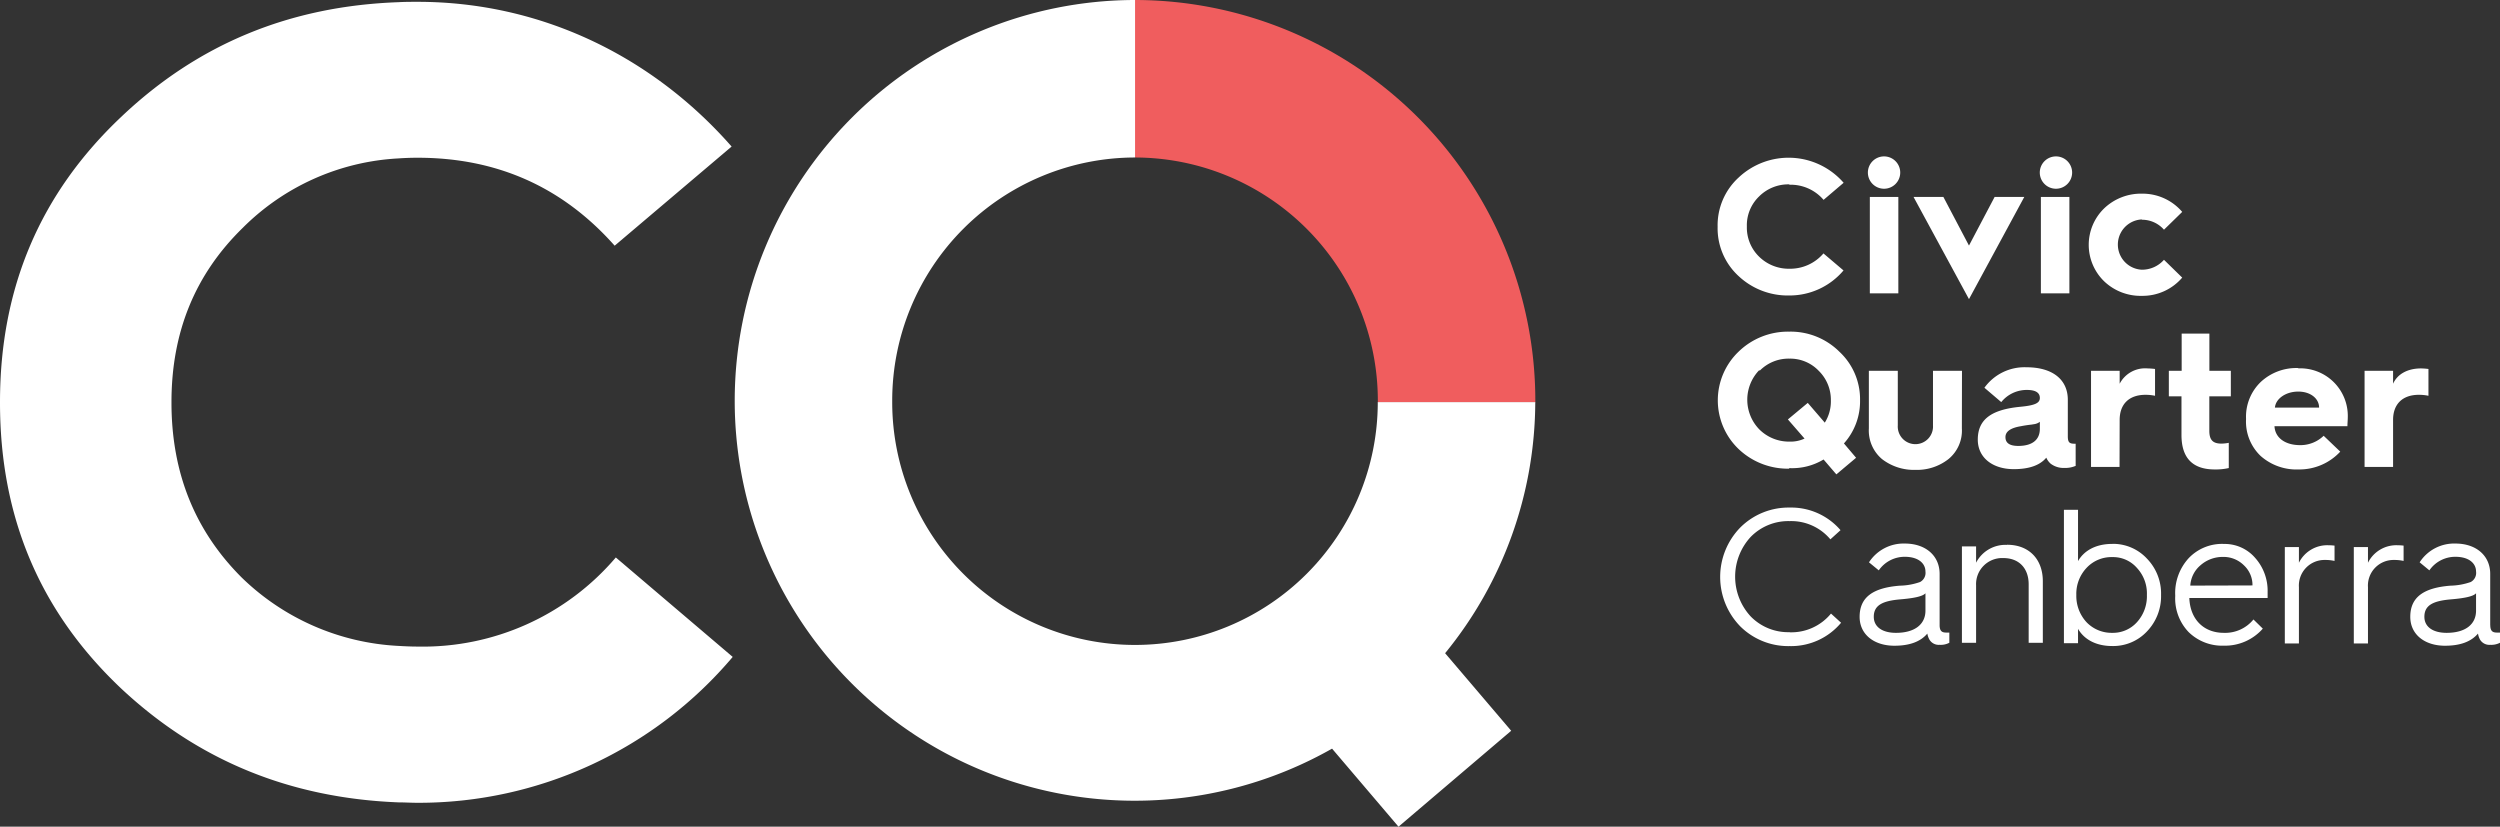 <svg id="Layer_1" data-name="Layer 1" xmlns="http://www.w3.org/2000/svg" viewBox="0 0 411.28 136"><rect x="0" y="0" width="411.28" height="136" fill="#333333" stroke="none"/><defs><style>.cls-1{fill:#fff;}.cls-2{fill:#f05d5e;}</style></defs><path class="cls-1" d="M68.7,106.37c-1.07,0-2.11-.05-3.14-.11A39.85,39.85,0,0,1,39.75,95c-7.69-7.69-11.54-17.22-11.54-28.76v-.09c0-11.5,3.87-21,11.73-28.67A39.12,39.12,0,0,1,65.56,26.06c1-.07,2.07-.11,3.14-.11,13,0,23.81,4.76,32.42,14.47l19.24-16.31C107.35,9.28,89,.3,68.7.3c-1.06,0-2.11,0-3.14.06C47.7,1,32.61,7.22,20,19.17,6.62,31.79,0,47.33,0,66.16v.09c0,18.87,6.59,34.44,20,47.08C32.61,125.1,47.7,131.3,65.56,132c1,0,2.08.07,3.14.07a67.63,67.63,0,0,0,51.84-24L101.31,91.71A41.71,41.71,0,0,1,68.7,106.37"/><path class="cls-2" d="M186.72,25.91a40,40,0,0,1,39.95,40c0,.1,0,.2,0,.3h25.91c0-.1,0-.2,0-.3A65.94,65.94,0,0,0,186.72,0Z"/><path class="cls-1" d="M252.57,66.16H226.66a39.94,39.94,0,0,1-79.88,0c0-.1,0-.2,0-.3a40,40,0,0,1,39.95-39.95V0a65.94,65.94,0,0,0-65.86,65.86c0,.1,0,.2,0,.3a65.8,65.8,0,0,0,98.27,57L230.07,136l18.54-15.78-10.87-12.76a65.56,65.56,0,0,0,14.83-41.3"/><path class="cls-1" d="M294.42,30.39A7.12,7.12,0,0,1,300,32.88l3.3-2.81A12,12,0,0,0,286,29.23a10.64,10.64,0,0,0-3.43,8.08A10.66,10.66,0,0,0,286,45.4a11.82,11.82,0,0,0,8.38,3.21,11.61,11.61,0,0,0,8.9-4.12l-3.3-2.8a7.2,7.2,0,0,1-5.6,2.52,6.94,6.94,0,0,1-5-2,6.68,6.68,0,0,1-2-4.94,6.58,6.58,0,0,1,2-4.94,6.79,6.79,0,0,1,4.94-2"/><rect class="cls-1" x="307.61" y="32.4" width="4.69" height="15.86"/><path class="cls-1" d="M309.94,25.73a2.66,2.66,0,1,0,2.67,2.68,2.66,2.66,0,0,0-2.67-2.68"/><polygon class="cls-1" points="319.71 32.4 314.8 32.4 323.92 49.21 333.02 32.4 328.14 32.4 323.92 40.4 319.71 32.4"/><rect class="cls-1" x="335.75" y="32.4" width="4.69" height="15.86"/><path class="cls-1" d="M338.22,25.73a2.66,2.66,0,1,0,2.67,2.68,2.66,2.66,0,0,0-2.67-2.68"/><path class="cls-1" d="M352.38,36.15A4.79,4.79,0,0,1,356,37.79l3-2.93a8.58,8.58,0,0,0-6.61-3,8.76,8.76,0,0,0-6.23,2.42,8.36,8.36,0,0,0,0,12,8.69,8.69,0,0,0,6.23,2.39,8.57,8.57,0,0,0,6.61-3l-3-2.93a4.81,4.81,0,0,1-3.65,1.63,4.14,4.14,0,0,1,0-8.27"/><path class="cls-1" d="M289.48,61a6.64,6.64,0,0,1,4.9-2A6.48,6.48,0,0,1,299.2,61a6.69,6.69,0,0,1,2,4.87,6.58,6.58,0,0,1-1,3.66l-2.8-3.25L294.13,69l2.74,3.15a5.43,5.43,0,0,1-2.49.5,6.9,6.9,0,0,1-4.94-2,7,7,0,0,1,0-9.78m4.9,16.14A10,10,0,0,0,300,75.59l2.1,2.45,3.25-2.73-2-2.36A10.37,10.37,0,0,0,306,65.86a10.66,10.66,0,0,0-3.4-8,11.37,11.37,0,0,0-8.25-3.3,11.66,11.66,0,0,0-8.34,3.3,11.09,11.09,0,0,0,0,16,11.73,11.73,0,0,0,8.34,3.24"/><path class="cls-1" d="M322.77,61H318V70a2.9,2.9,0,1,1-5.79,0V61h-4.76v9.47a6.14,6.14,0,0,0,2.17,5.06,8.58,8.58,0,0,0,5.48,1.77,8.39,8.39,0,0,0,5.44-1.77,6.05,6.05,0,0,0,2.21-5.06Z"/><path class="cls-1" d="M335.58,70.55c0,1.86-1.32,2.81-3.55,2.81-1.42,0-2.11-.48-2.11-1.45s.94-1.54,2.58-1.8c.41-.09,1.29-.22,1.64-.25l.56-.09a1.92,1.92,0,0,0,.88-.38Zm5.89,6.17V73h-.09c-.86,0-1.2-.13-1.2-1.23v-6c0-3.36-2.55-5.35-6.8-5.35a8.13,8.13,0,0,0-6.92,3.37l2.77,2.36a5.39,5.39,0,0,1,4.22-2c1.41,0,2.13.44,2.13,1.32s-.91,1.23-3.21,1.45c-4.87.47-7,2.14-7,5.41,0,2.93,2.4,4.85,5.92,4.85,2.52,0,4.31-.63,5.35-1.89a2.73,2.73,0,0,0,.73,1,3.49,3.49,0,0,0,2.23.69,4.3,4.3,0,0,0,1.89-.35"/><path class="cls-1" d="M348.71,69.08c0-2.62,1.57-4.13,4.25-4.13a7.58,7.58,0,0,1,1.57.16V60.7a10.73,10.73,0,0,0-1.23-.09,4.72,4.72,0,0,0-4.59,2.52V61H344V76.82h4.69Z"/><path class="cls-1" d="M358.88,71.56q0,5.67,5.48,5.67a9.54,9.54,0,0,0,2.3-.23V72.85a6.89,6.89,0,0,1-1.2.13c-1.42,0-2-.6-2-2.11V65.2H367V61h-3.53V54.88h-4.56V61H356.8V65.2h2.08Z"/><path class="cls-1" d="M374.25,67.06c.13-1.48,1.8-2.64,3.84-2.64s3.43,1.16,3.43,2.64Zm3.84-6.51a8.57,8.57,0,0,0-6.17,2.29,7.92,7.92,0,0,0-2.42,6V69a7.81,7.81,0,0,0,2.39,6,8.89,8.89,0,0,0,6.29,2.23A9.16,9.16,0,0,0,385,74.3l-2.73-2.61a5.49,5.49,0,0,1-3.87,1.54c-2.49,0-4.13-1.23-4.22-3.12h12c0-.47.06-1,.06-1.51a7.83,7.83,0,0,0-8.15-8"/><path class="cls-1" d="M393.69,69.08c0-2.62,1.57-4.13,4.24-4.13a7.68,7.68,0,0,1,1.58.16V60.7a10.88,10.88,0,0,0-1.23-.09c-2.17,0-3.87.91-4.59,2.52V61H389V76.82h4.69Z"/><path class="cls-1" d="M294.42,104A8.61,8.61,0,0,1,288,101.4a9.64,9.64,0,0,1,0-13.06,8.64,8.64,0,0,1,6.42-2.61,8.39,8.39,0,0,1,6.7,3l1.67-1.51a10.71,10.71,0,0,0-8.37-3.72,11.24,11.24,0,0,0-8.12,3.28,11.65,11.65,0,0,0,0,16.27,11.2,11.2,0,0,0,8.12,3.24,10.7,10.7,0,0,0,8.46-3.84l-1.66-1.51a8.44,8.44,0,0,1-6.8,3.08"/><path class="cls-1" d="M316.76,100.46c0,2.23-1.74,3.65-4.85,3.65-2.27,0-3.65-1-3.65-2.64,0-1.93,1.48-2.62,4.37-2.87,2.3-.19,3.69-.5,4.13-1Zm2.33,2.42V94.42c0-3-2.3-5-5.73-5a6.78,6.78,0,0,0-5.89,3.09l1.61,1.32a5.18,5.18,0,0,1,4.28-2.23c2.29,0,3.4,1.13,3.4,2.42a1.7,1.7,0,0,1-.89,1.73,10.63,10.63,0,0,1-3.33.6c-4.41.35-6.61,1.89-6.61,5.13,0,2.86,2.33,4.75,5.73,4.75,2.48,0,4.28-.66,5.41-2a3,3,0,0,0,.35,1,1.77,1.77,0,0,0,1.67.85,3,3,0,0,0,1.6-.34v-1.67h-.28c-.7,0-1.32,0-1.32-1.23"/><path class="cls-1" d="M330.19,89.64a5.43,5.43,0,0,0-5.1,2.93V89.89h-2.33v15.86h2.33V96.28a4.29,4.29,0,0,1,4.5-4.47c2.55,0,4.15,1.67,4.15,4.32v9.62h2.33V95.62c0-3.62-2.27-6-5.88-6"/><path class="cls-1" d="M351.56,102.35a5.31,5.31,0,0,1-4.06,1.76,5.71,5.71,0,0,1-4.25-1.76,6.36,6.36,0,0,1-1.67-4.47,6.21,6.21,0,0,1,1.67-4.44,5.59,5.59,0,0,1,4.25-1.79,5.21,5.21,0,0,1,4.06,1.79,6.18,6.18,0,0,1,1.63,4.44,6.33,6.33,0,0,1-1.63,4.47M347.5,89.48c-2.87,0-4.72,1.22-5.64,2.83V83.87h-2.32v21.94h2.32v-2.36c.92,1.6,2.77,2.83,5.64,2.83a7.61,7.61,0,0,0,5.69-2.39,8.34,8.34,0,0,0,2.33-6,8.25,8.25,0,0,0-2.33-6,7.6,7.6,0,0,0-5.69-2.42"/><path class="cls-1" d="M360.33,96.34A4.74,4.74,0,0,1,362,93a5.53,5.53,0,0,1,3.75-1.38,4.75,4.75,0,0,1,3.4,1.38,4.43,4.43,0,0,1,1.41,3.31Zm5.45-6.86a7.57,7.57,0,0,0-5.7,2.33,8.48,8.48,0,0,0-2.23,6.13v.13a8,8,0,0,0,2.2,5.91,7.88,7.88,0,0,0,5.79,2.24,8.28,8.28,0,0,0,6.42-2.8l-1.54-1.51a6,6,0,0,1-4.88,2.2c-3.31,0-5.54-2.23-5.67-5.73h12.88c0-.31,0-.66,0-1a8.1,8.1,0,0,0-2.05-5.6,6.61,6.61,0,0,0-5.25-2.29"/><path class="cls-1" d="M378.2,92.62V90h-2.32v15.86h2.32V96.59a4.21,4.21,0,0,1,4.28-4.47,6.87,6.87,0,0,1,1.58.16V89.76a9.55,9.55,0,0,0-1-.06,5.2,5.2,0,0,0-4.88,2.92"/><path class="cls-1" d="M389.56,92.62V90h-2.33v15.86h2.33V96.59a4.21,4.21,0,0,1,4.28-4.47,6.87,6.87,0,0,1,1.58.16V89.76a9.55,9.55,0,0,0-1-.06,5.2,5.2,0,0,0-4.88,2.92"/><path class="cls-1" d="M407.34,100.46c0,2.23-1.73,3.65-4.84,3.65-2.27,0-3.66-1-3.66-2.64,0-1.93,1.48-2.62,4.38-2.87,2.3-.19,3.68-.5,4.12-1Zm2.33,2.42V94.42c0-3-2.3-5-5.73-5a6.75,6.75,0,0,0-5.88,3.09l1.6,1.32a5.18,5.18,0,0,1,4.28-2.23c2.3,0,3.4,1.13,3.4,2.42a1.69,1.69,0,0,1-.88,1.73,10.77,10.77,0,0,1-3.34.6c-4.4.35-6.6,1.89-6.6,5.13,0,2.86,2.32,4.75,5.72,4.75,2.49,0,4.28-.66,5.42-2a3,3,0,0,0,.34,1,1.78,1.78,0,0,0,1.67.85,3.09,3.09,0,0,0,1.61-.34v-1.67H411c-.69,0-1.32,0-1.32-1.23"/></svg>